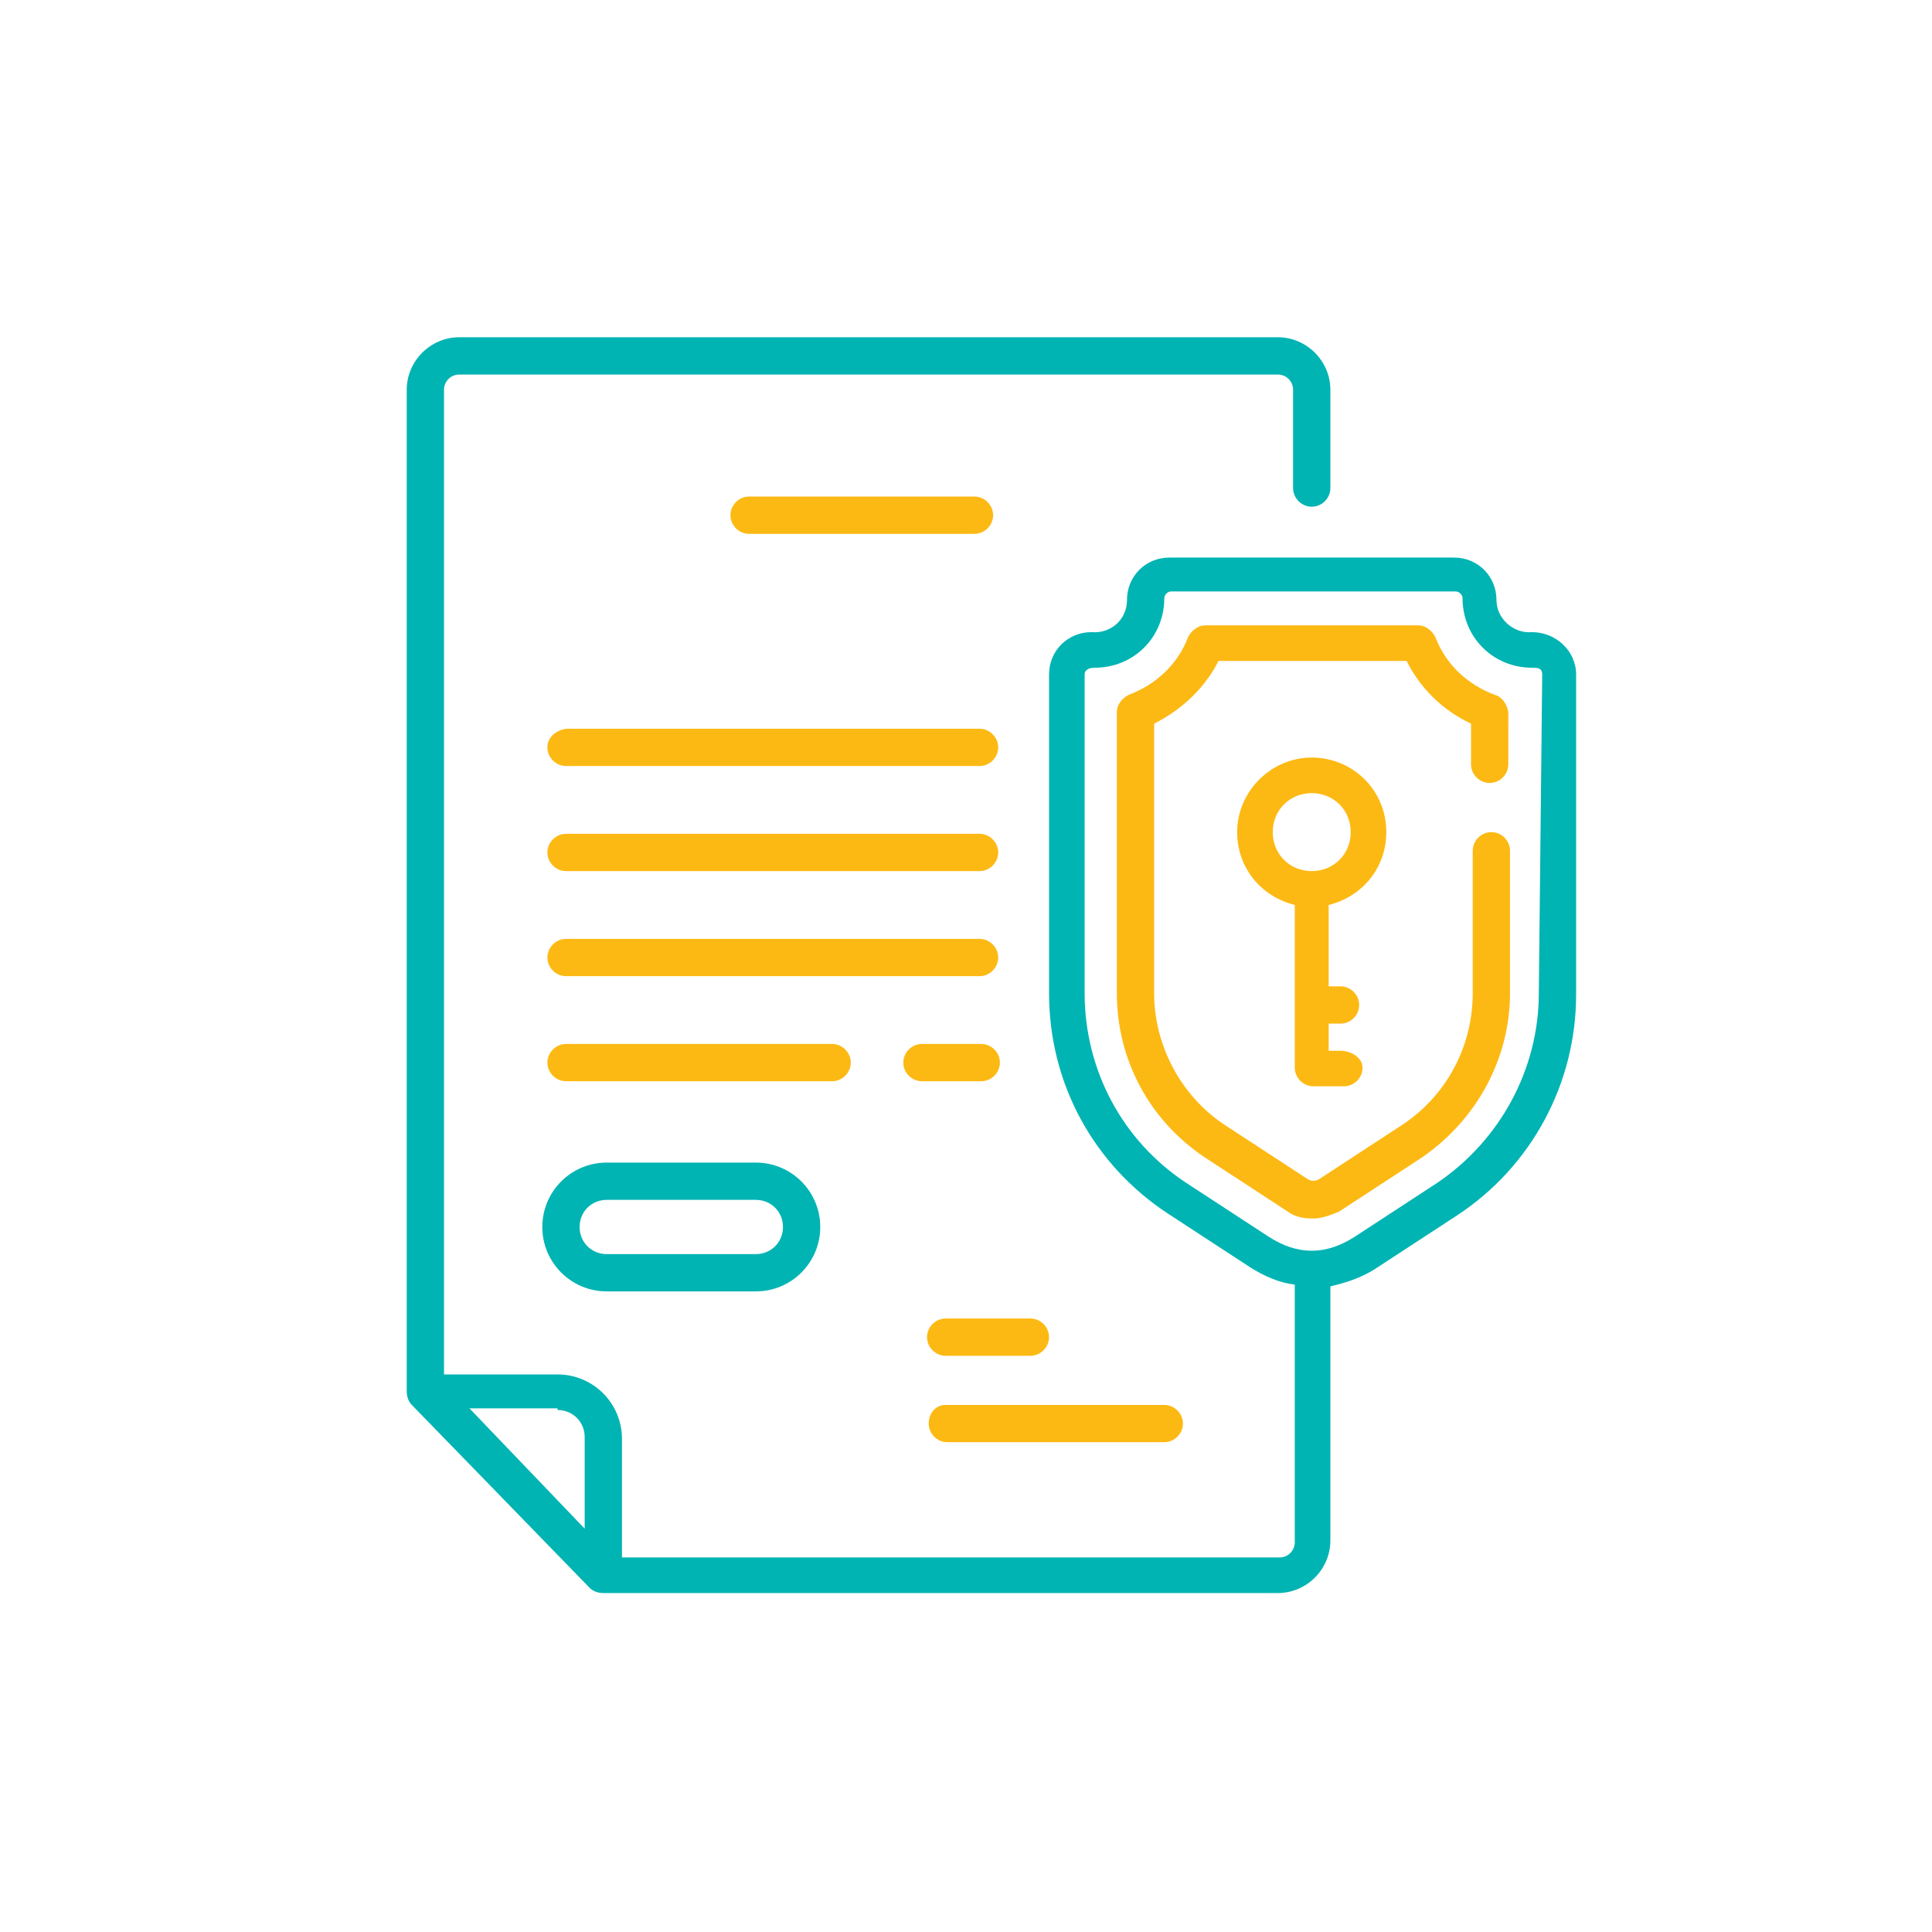 <?xml version="1.0" encoding="utf-8"?>
<!-- Generator: Adobe Illustrator 24.0.1, SVG Export Plug-In . SVG Version: 6.00 Build 0)  -->
<svg version="1.1" id="Layer_1" xmlns="http://www.w3.org/2000/svg" xmlns:xlink="http://www.w3.org/1999/xlink" x="0px" y="0px"
	 viewBox="0 0 114 114" style="enable-background:new 0 0 114 114;" xml:space="preserve">
<style type="text/css">
	.st0{fill:#FFFFFF;}
	.st1{fill-rule:evenodd;clip-rule:evenodd;fill:#00B4B3;}
	.st2{fill-rule:evenodd;clip-rule:evenodd;fill:#FDB913;}
	.st3{fill:#FDB913;}
	.st4{fill:#00B4B3;}
	.st5{opacity:0.2;fill:#D9E8E2;}
	.st6{fill:#FACA2C;}
	.st7{fill:none;stroke:#1591B1;stroke-width:0.195;stroke-miterlimit:10;}
	.st8{fill:#EBF2FA;}
	.st9{fill:#DBE8F6;}
	.st10{fill:#010101;}
	.st11{fill:#FCB917;}
	.st12{fill:#646464;}
	.st13{fill:#4A4A4A;}
	.st14{fill:#DFF3FD;}
	.st15{fill:#96AFDB;}
	.st16{fill:#76CBC2;}
	.st17{fill:#F9C746;}
	.st18{fill:#07838F;}
	.st19{fill:#D0D9DC;}
	.st20{fill:#617D8C;}
	.st21{fill:#F8981D;}
	.st22{fill:#CDECFC;}
	.st23{opacity:0.4;fill:#FFFFFF;enable-background:new    ;}
	.st24{fill:#818181;}
	.st25{fill:#E6E6E5;}
	.st26{fill:#C9C9C9;}
	.st27{fill:#F78E36;}
	.st28{fill:#4195D1;}
	.st29{fill:#FBB16D;}
	.st30{fill:#D7D6D6;}
	.st31{fill:#F57F20;}
	.st32{fill:#6A6A6A;}
	.st33{fill:#3389C9;}
	.st34{fill:#BFE8FB;}
	.st35{fill:#F05555;}
	.st36{fill:#DF3A3A;}
	.st37{fill:#00A6A6;}
</style>
<g>
	<g>
		<path class="st4" d="M90.4,37.3c-1.1,0.1-2.1-0.8-2.1-1.9c0-1.4-1.1-2.5-2.5-2.5H69c-1.4,0-2.5,1.1-2.5,2.5c0,1.2-1,2-2.1,1.9
			c-1.4,0-2.5,1.1-2.5,2.5v18.8c0,5.3,2.6,10.1,7,13l4.9,3.2c0.8,0.5,1.7,0.9,2.6,1V91c0,0.5-0.4,0.9-0.9,0.9H36.7v-7
			c0-2.1-1.7-3.8-3.8-3.8h-6.7V23c0-0.5,0.4-0.9,0.9-0.9h48.3c0.5,0,0.9,0.4,0.9,0.9v5.8c0,0.6,0.5,1.1,1.1,1.1
			c0.6,0,1.1-0.5,1.1-1.1V23c0-1.7-1.4-3.1-3.1-3.1H27.1c-1.7,0-3.1,1.4-3.1,3.1v59.1c0,0.3,0.1,0.6,0.3,0.8l10.5,10.8
			c0.2,0.2,0.5,0.3,0.8,0.3h39.8c1.7,0,3.1-1.4,3.1-3.1V75.9c0.9-0.2,1.8-0.5,2.6-1l4.9-3.2c4.4-2.9,7-7.8,7-13V39.8
			C93,38.4,91.8,37.3,90.4,37.3L90.4,37.3z M32.9,83.2c0.9,0,1.6,0.7,1.6,1.6v5.4l-6.8-7.1H32.9z M90.8,58.6c0,4.5-2.3,8.7-6,11.2
			l-4.9,3.2c-0.8,0.5-1.6,0.8-2.5,0.8c0,0,0,0,0,0c0,0,0,0,0,0c-0.9,0-1.7-0.3-2.5-0.8L70,69.8c-3.8-2.5-6-6.7-6-11.2V39.8
			c0-0.3,0.3-0.4,0.6-0.4c2.3,0,4.1-1.8,4.1-4.1c0-0.2,0.2-0.4,0.4-0.4h16.8c0.2,0,0.4,0.2,0.4,0.4c0,2.3,1.8,4.1,4.1,4.1
			c0.3,0,0.6,0,0.6,0.4L90.8,58.6L90.8,58.6z"/>
		<path class="st3" d="M88.2,41c-1.6-0.6-2.9-1.8-3.5-3.4c-0.2-0.4-0.6-0.7-1-0.7H71.1c-0.4,0-0.8,0.3-1,0.7
			c-0.6,1.6-1.9,2.8-3.5,3.4c-0.4,0.2-0.7,0.6-0.7,1v16.6c0,3.9,1.9,7.5,5.2,9.7l4.9,3.2c0.4,0.3,0.9,0.4,1.5,0.4
			c0.5,0,1-0.2,1.5-0.4l4.9-3.2c3.2-2.2,5.2-5.8,5.2-9.7v-8.4c0-0.6-0.5-1.1-1.1-1.1c-0.6,0-1.1,0.5-1.1,1.1v8.4
			c0,3.2-1.6,6.1-4.2,7.8l-4.9,3.2c-0.2,0.1-0.4,0.1-0.6,0l-4.9-3.2c-2.6-1.7-4.2-4.7-4.2-7.8V42.7c1.6-0.8,3-2.1,3.8-3.7H83
			c0.8,1.6,2.1,2.9,3.8,3.7v2.4c0,0.6,0.5,1.1,1.1,1.1c0.6,0,1.1-0.5,1.1-1.1V42C88.9,41.5,88.6,41.1,88.2,41L88.2,41z"/>
		<path class="st3" d="M57.5,31.5c0.6,0,1.1-0.5,1.1-1.1c0-0.6-0.5-1.1-1.1-1.1H44.2c-0.6,0-1.1,0.5-1.1,1.1c0,0.6,0.5,1.1,1.1,1.1
			H57.5z"/>
		<path class="st3" d="M32.3,44.1c0,0.6,0.5,1.1,1.1,1.1h24.4c0.6,0,1.1-0.5,1.1-1.1s-0.5-1.1-1.1-1.1H33.4
			C32.8,43.1,32.3,43.5,32.3,44.1z"/>
		<path class="st3" d="M33.4,51.4h24.4c0.6,0,1.1-0.5,1.1-1.1s-0.5-1.1-1.1-1.1H33.4c-0.6,0-1.1,0.5-1.1,1.1S32.8,51.4,33.4,51.4z"
			/>
		<path class="st3" d="M58.9,56.5c0-0.6-0.5-1.1-1.1-1.1H33.4c-0.6,0-1.1,0.5-1.1,1.1c0,0.6,0.5,1.1,1.1,1.1h24.4
			C58.4,57.6,58.9,57.1,58.9,56.5L58.9,56.5z"/>
		<path class="st3" d="M50.2,62.7c0-0.6-0.5-1.1-1.1-1.1H33.4c-0.6,0-1.1,0.5-1.1,1.1c0,0.6,0.5,1.1,1.1,1.1h15.7
			C49.7,63.8,50.2,63.3,50.2,62.7z"/>
		<path class="st3" d="M54.4,63.8h3.5c0.6,0,1.1-0.5,1.1-1.1c0-0.6-0.5-1.1-1.1-1.1h-3.5c-0.6,0-1.1,0.5-1.1,1.1
			C53.3,63.3,53.8,63.8,54.4,63.8L54.4,63.8z"/>
		<path class="st3" d="M54.8,84c0,0.6,0.5,1.1,1.1,1.1h12.8c0.6,0,1.1-0.5,1.1-1.1s-0.5-1.1-1.1-1.1H55.8
			C55.2,82.9,54.8,83.4,54.8,84z"/>
		<path class="st3" d="M60.8,77.8h-5c-0.6,0-1.1,0.5-1.1,1.1c0,0.6,0.5,1.1,1.1,1.1h5c0.6,0,1.1-0.5,1.1-1.1
			C61.9,78.3,61.4,77.8,60.8,77.8z"/>
		<path class="st3" d="M81.8,49.1c0-2.5-2-4.4-4.4-4.4s-4.4,2-4.4,4.4c0,2.1,1.4,3.8,3.4,4.3V63c0,0.6,0.5,1.1,1.1,1.1h1.8
			c0.6,0,1.1-0.5,1.1-1.1S79.7,62,79.1,62h-0.7v-1.6h0.7c0.6,0,1.1-0.5,1.1-1.1s-0.5-1.1-1.1-1.1h-0.7v-4.8
			C80.4,52.9,81.8,51.2,81.8,49.1L81.8,49.1z M75.1,49.1c0-1.3,1-2.3,2.3-2.3s2.3,1,2.3,2.3c0,1.3-1,2.3-2.3,2.3
			S75.1,50.4,75.1,49.1z"/>
		<path class="st4" d="M35.8,68.6c-2.1,0-3.8,1.7-3.8,3.8s1.7,3.8,3.8,3.8h8.8c2.1,0,3.8-1.7,3.8-3.8s-1.7-3.8-3.8-3.8H35.8z
			 M46.2,72.4c0,0.9-0.7,1.6-1.6,1.6h-8.8c-0.9,0-1.6-0.7-1.6-1.6s0.7-1.6,1.6-1.6h8.8C45.5,70.8,46.2,71.5,46.2,72.4z"/>
	</g>
</g>
</svg>
